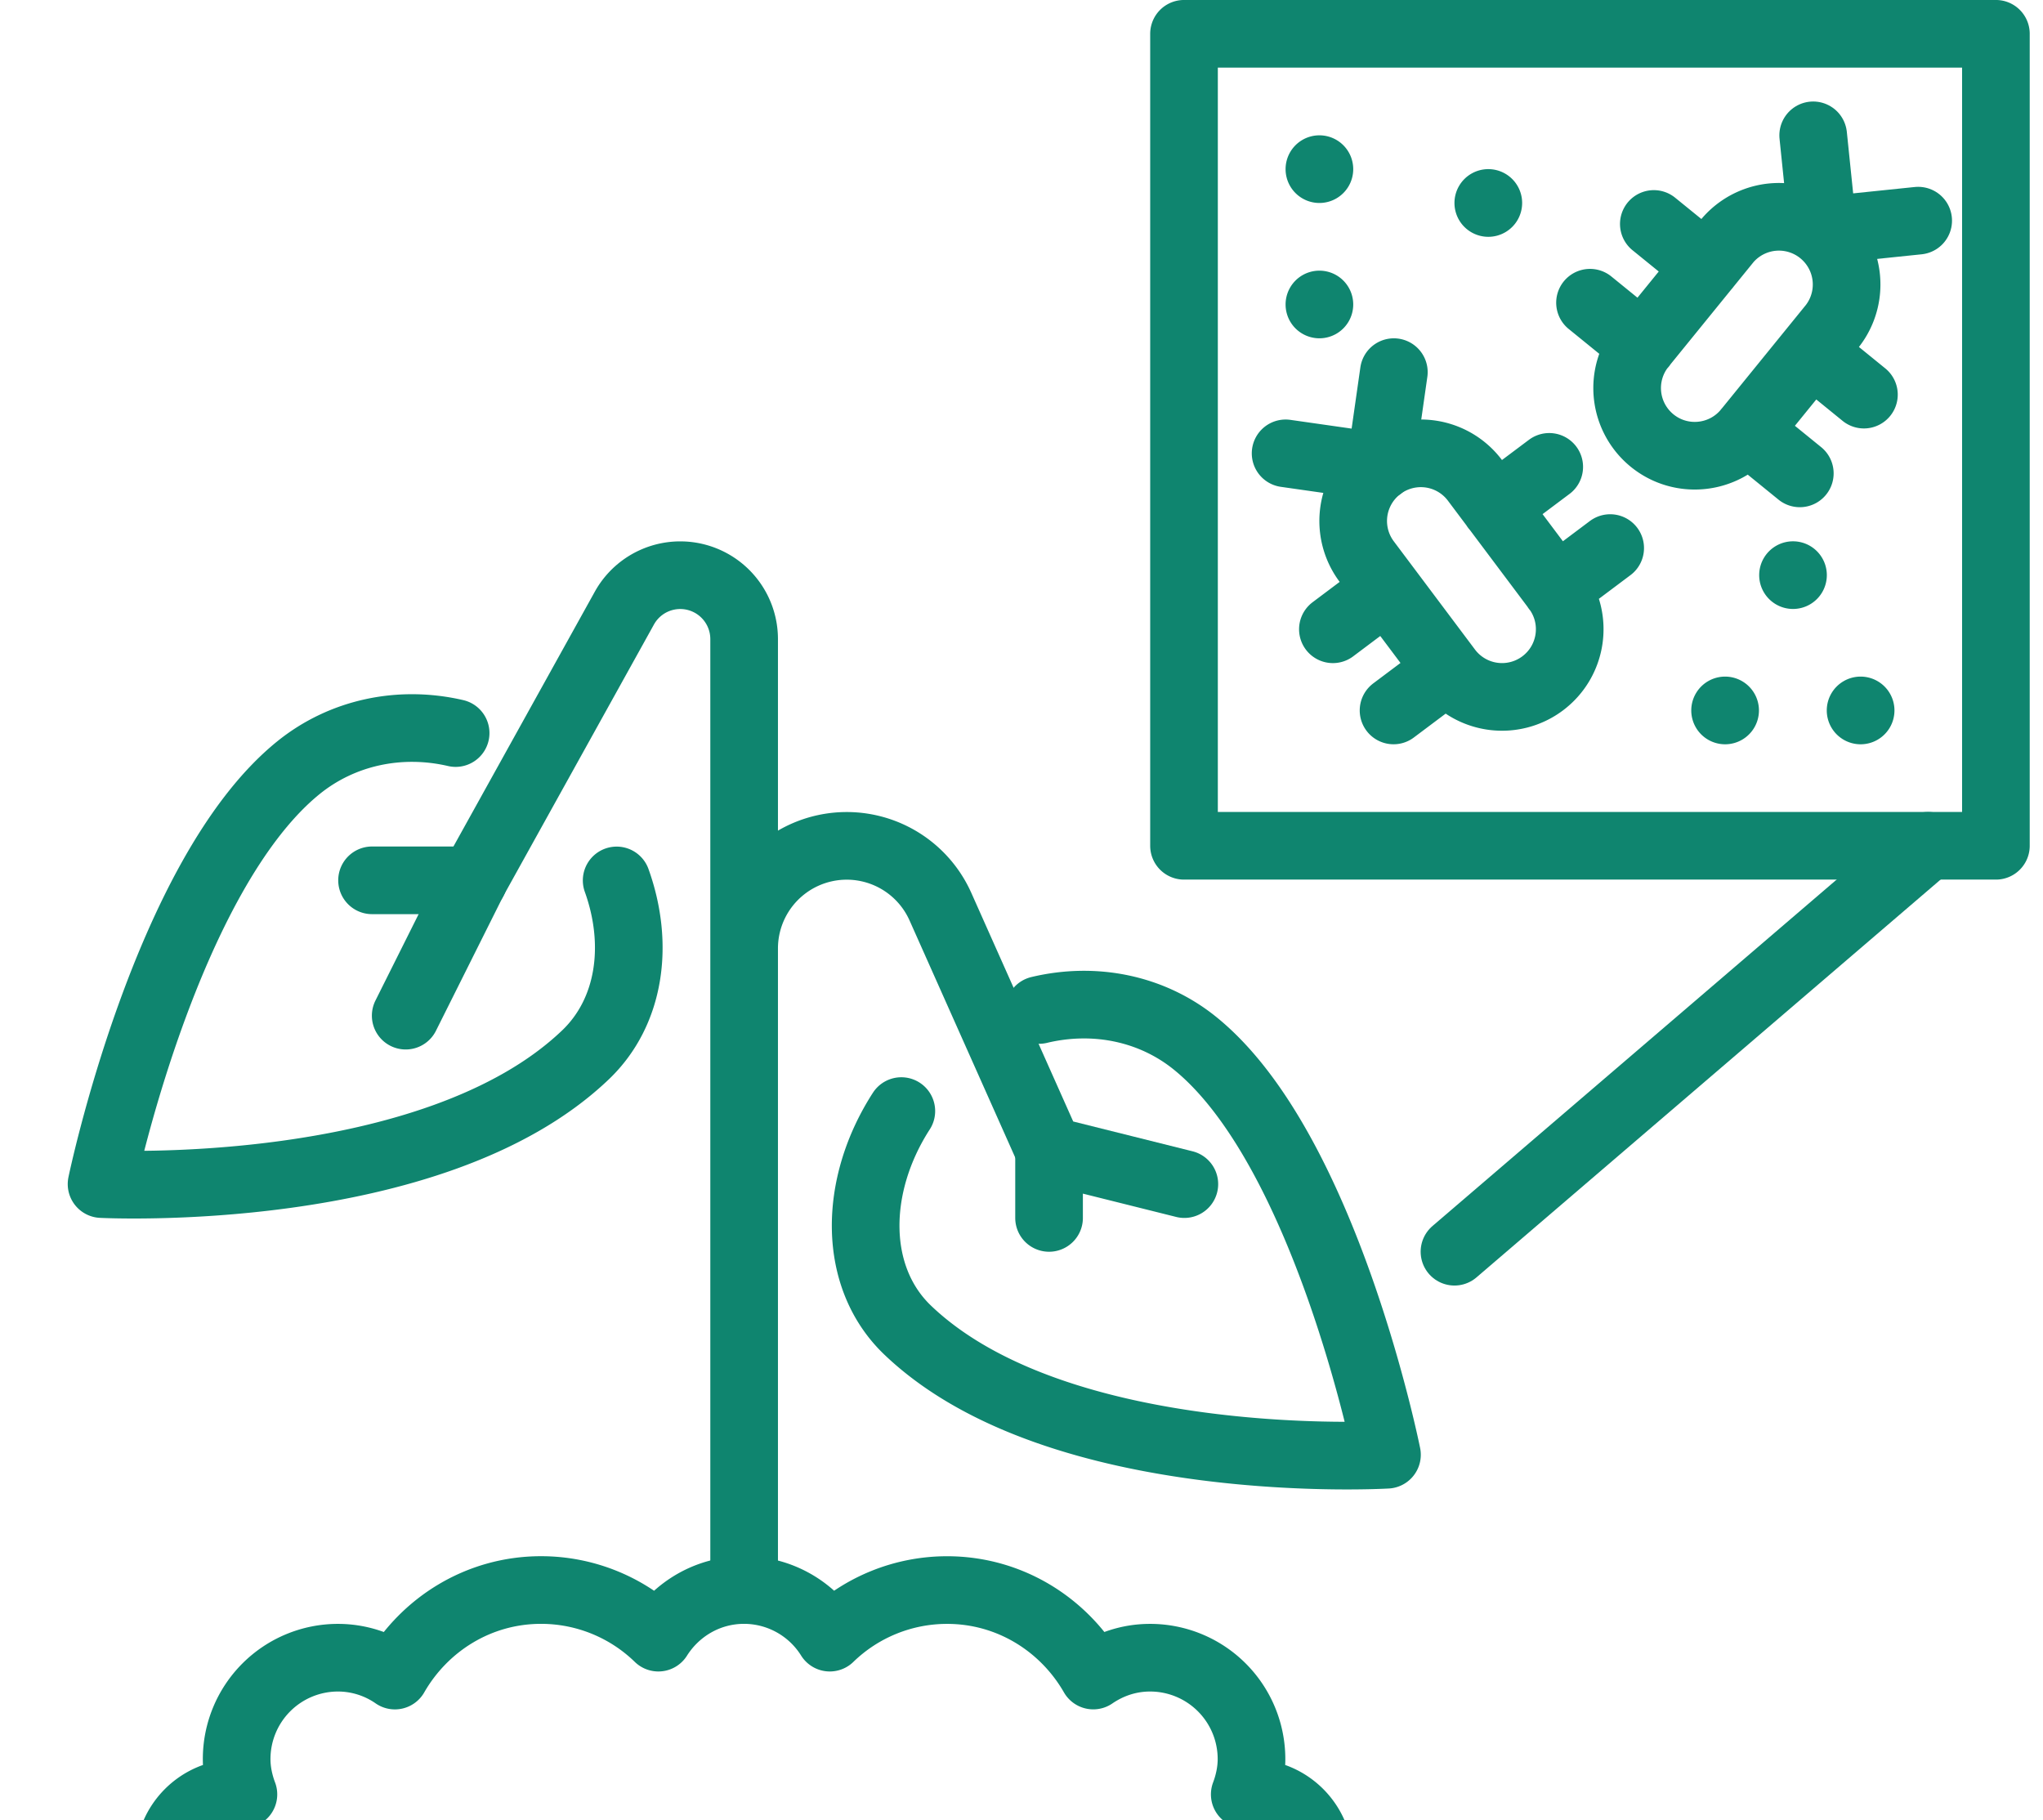 ﻿<svg width="55" height="49" viewBox="0 0 55 49" fill="none" xmlns="http://www.w3.org/2000/svg">
    <g clip-path="url(#clip0_5972_2897)">
        <path d="M50.085 50.09H35.513c0-1.003-.82-1.822-1.821-1.822-.055 0-.11.036-.182.036.11-.291.182-.62.182-.947a2.729 2.729 0 0 0-2.732-2.732c-.573 0-1.094.183-1.528.48-.785-1.368-2.245-2.301-3.936-2.301a4.531 4.531 0 0 0-3.157 1.281 2.723 2.723 0 0 0-2.308-1.282c-.974 0-1.823.515-2.307 1.282a4.531 4.531 0 0 0-3.157-1.282c-1.692 0-3.15.934-3.936 2.303a2.688 2.688 0 0 0-1.528-.481 2.728 2.728 0 0 0-2.732 2.732c0 .328.072.656.182.947-.073 0-.128-.036-.182-.036-1.002 0-1.822.82-1.822 1.821H.906M12.748 23.698h-2.732M16.601 23.701c.616 1.716.372 3.534-.833 4.69-4.12 3.946-13.034 3.484-13.034 3.484s1.73-8.327 5.306-11.213c1.17-.943 2.715-1.278 4.226-.928M24.265 29.91c-1.3 2.015-1.315 4.474.168 5.894 4.058 3.884 12.906 3.357 12.906 3.357s-1.652-8.25-5.178-11.085c-1.153-.927-2.684-1.247-4.186-.888M28.242 32.786v-1.82" stroke="#0F856F" stroke-width="1.821" stroke-linecap="round" stroke-linejoin="round"/>
        <path d="M31.884 31.876l-3.643-.91-2.925-6.562a2.762 2.762 0 0 0-5.283 1.125v17.274-25.601a1.72 1.72 0 0 0-3.223-.834l-4.067 7.33-1.821 3.643M53.732.91H31.875v21.858h21.857V.91z" stroke="#0F856F" stroke-width="1.821" stroke-linecap="round" stroke-linejoin="round"/>
        <path d="M41.53 18.396a1.821 1.821 0 0 1-2.55-.364l-2.186-2.914a1.821 1.821 0 1 1 2.914-2.186l2.186 2.914c.604.805.44 1.947-.364 2.55zM35.883 16.94l1.457-1.094M37.516 19.125l1.457-1.093M40.25 13.66l1.457-1.092M43.348 14.754l-1.457 1.093" stroke="#0F856F" stroke-width="1.821" stroke-linecap="round" stroke-linejoin="round"/>
        <path d="M34.61 12.204l2.55.364.364-2.55M44.477 11.86a1.822 1.822 0 0 1-.264-2.563L46.51 6.47a1.822 1.822 0 0 1 2.827 2.297l-2.297 2.828c-.634.78-1.782.9-2.563.265zM44.523 6.029l1.414 1.148M42.805 8.149l1.413 1.148M48.766 9.474l1.413 1.149M48.453 12.743l-1.414-1.149" stroke="#0F856F" stroke-width="1.821" stroke-linecap="round" stroke-linejoin="round"/>
        <path d="M48.813 3.643l.264 2.562 2.563-.265" stroke="#0F856F" stroke-width="1.821" stroke-linecap="round" stroke-linejoin="round"/>
        <path d="M48.27 16.393a.91.91 0 1 0 0-1.821.91.91 0 0 0 0 1.821zM46.442 20.036a.91.91 0 1 0 0-1.822.91.91 0 0 0 0 1.822zM50.09 20.036a.91.91 0 1 0 0-1.822.91.91 0 0 0 0 1.822zM40.067 6.375a.91.91 0 1 0 0-1.822.91.91 0 0 0 0 1.822zM35.52 9.107a.91.91 0 1 0 0-1.821.91.91 0 0 0 0 1.821zM35.52 5.464a.91.91 0 1 0 0-1.821.91.91 0 0 0 0 1.821z" fill="#0F856F"/>
        <path d="M51.906 22.768l-12.75 10.928" stroke="#0F856F" stroke-width="1.821" stroke-linecap="round" stroke-linejoin="round"/>
    </g>
    <defs>
        <clipPath id="clip0_5972_2897">
            <path fill="#fff" d="M0 0h55v49H0z"/>
        </clipPath>
    </defs>
</svg>
